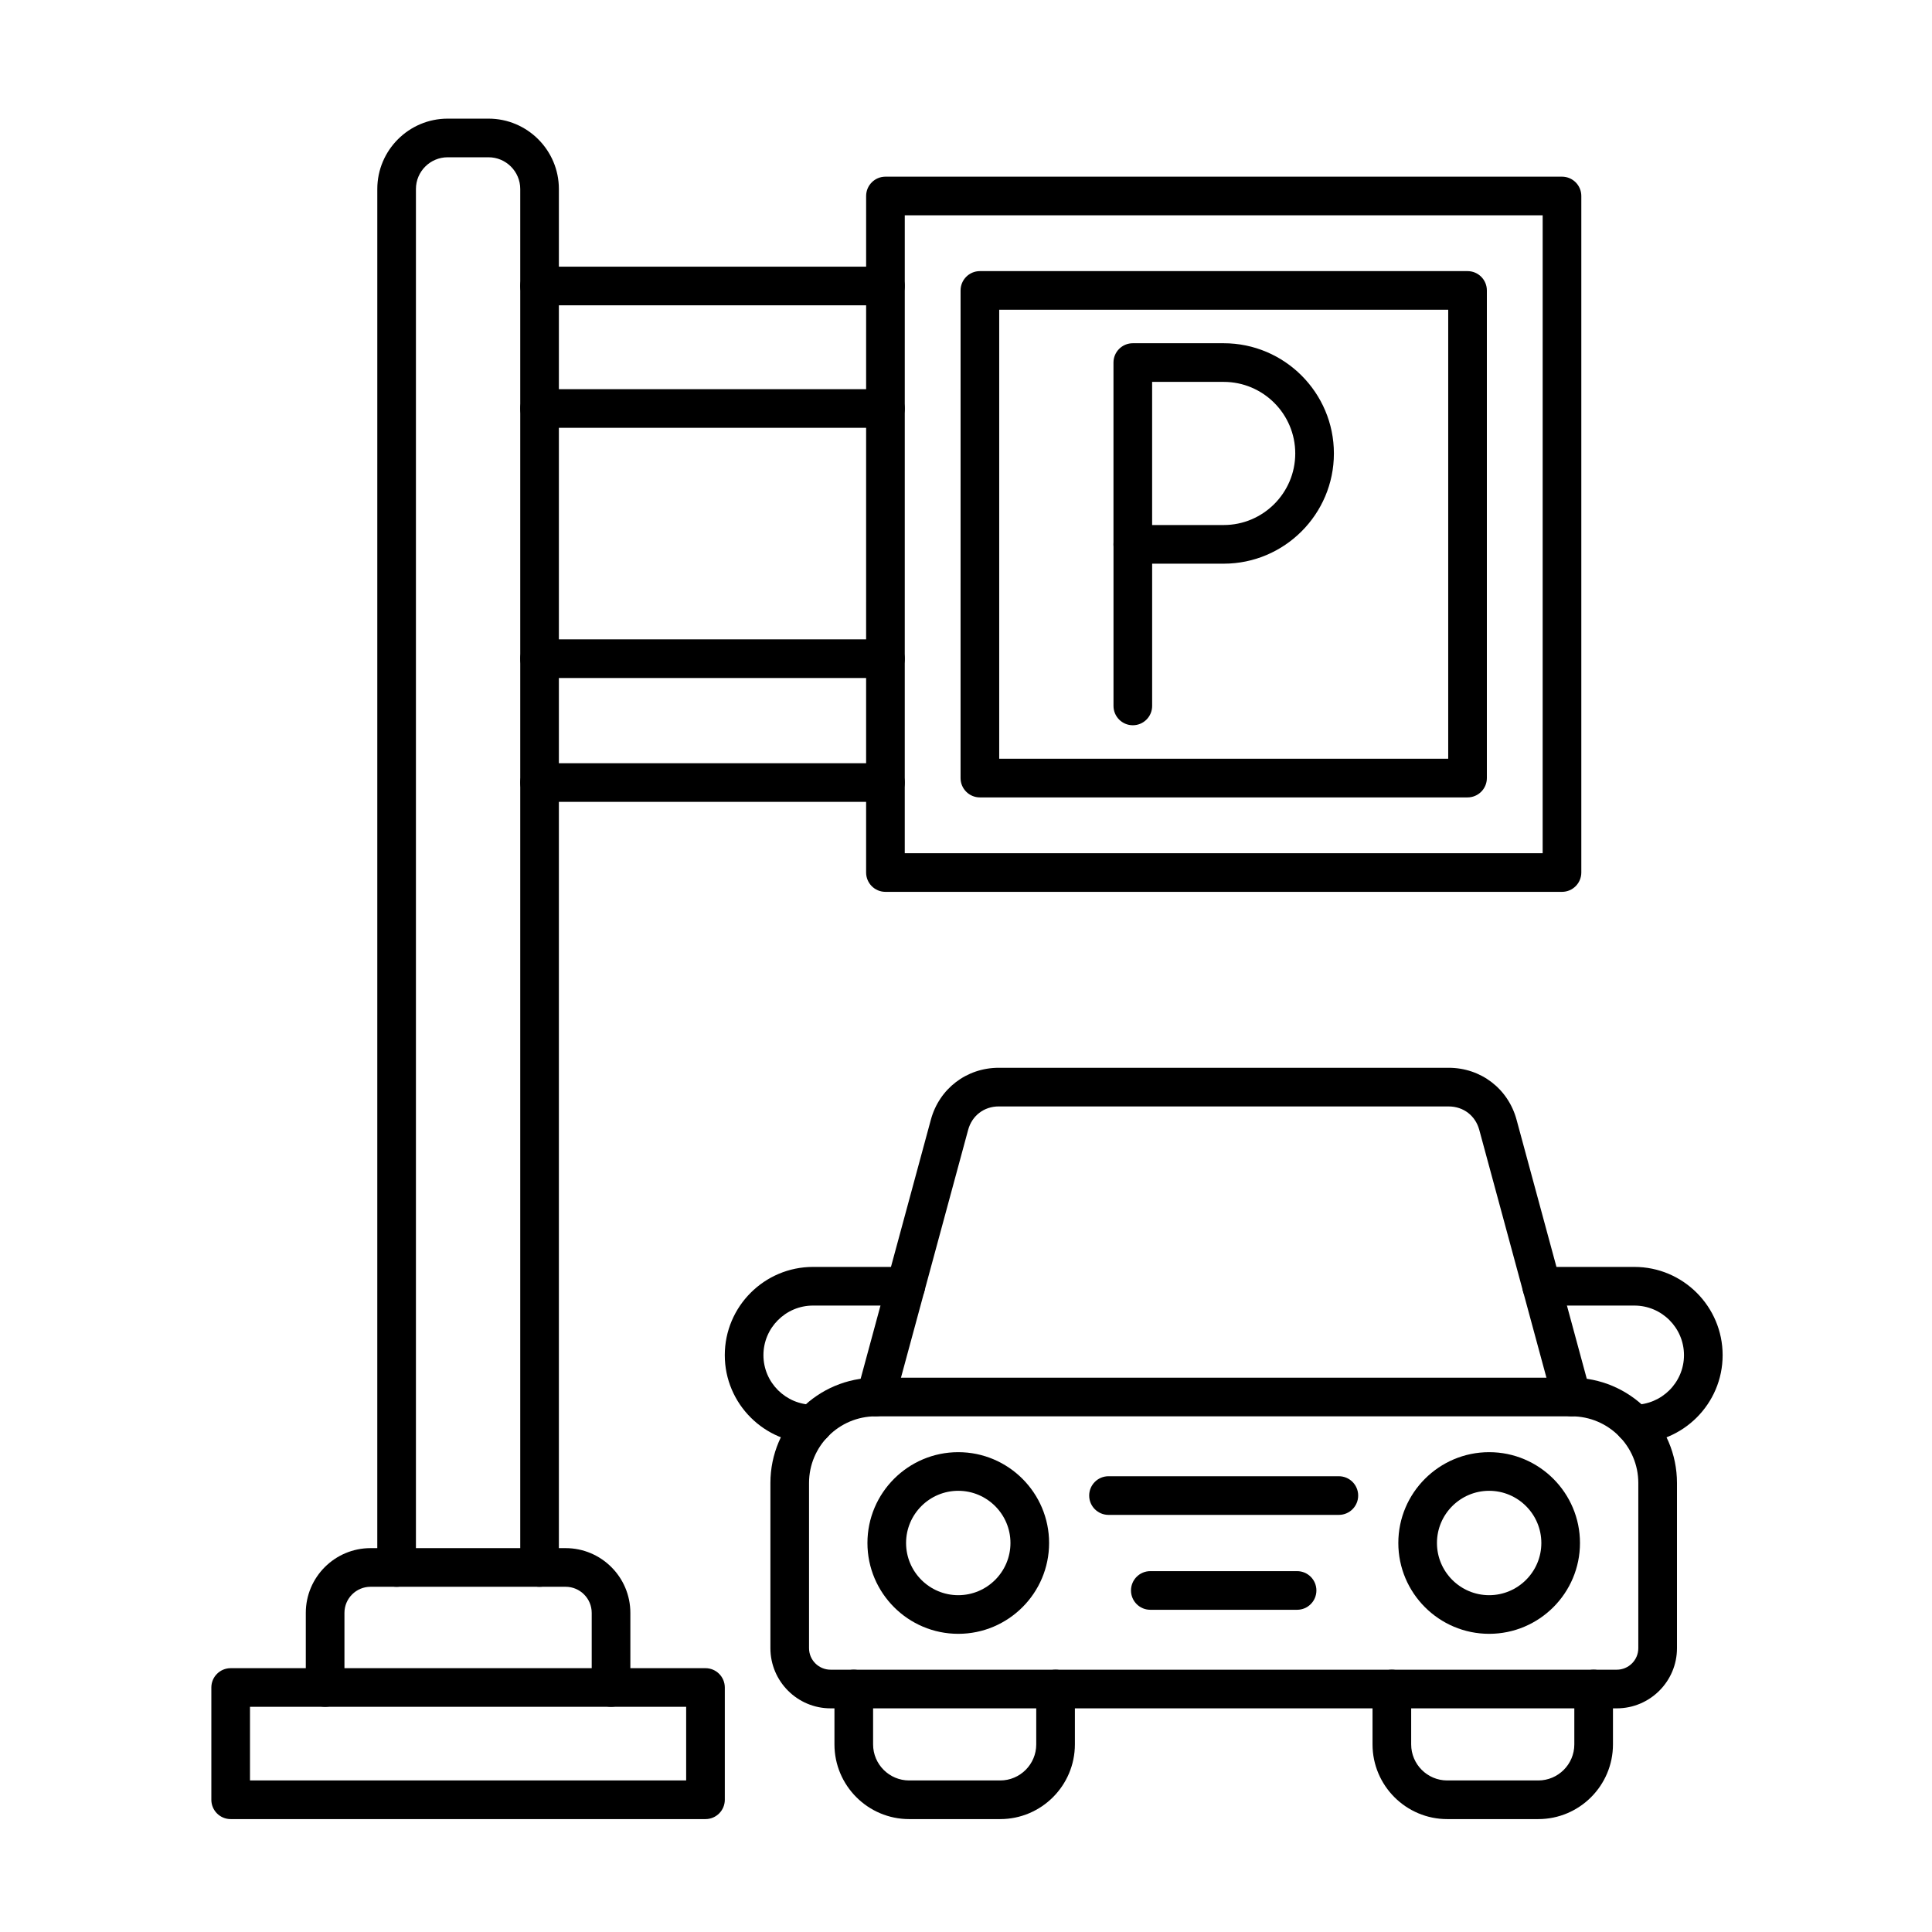 <?xml version="1.0" encoding="UTF-8"?>
<!-- Uploaded to: SVG Repo, www.svgrepo.com, Generator: SVG Repo Mixer Tools -->
<svg fill="#000000" width="800px" height="800px" version="1.1" viewBox="144 144 512 512" xmlns="http://www.w3.org/2000/svg">
 <g>
  <path d="m286.99 564.52c-2.828 0-5.121-2.293-5.121-5.121v-365.31c0-4.637-3.773-8.41-8.41-8.41h-10.824c-4.637 0-8.41 3.773-8.41 8.41v365.31c0 2.828-2.293 5.121-5.121 5.121s-5.121-2.293-5.121-5.121l0.004-365.31c0-10.281 8.367-18.648 18.648-18.648h10.824c10.285 0 18.648 8.367 18.648 18.648v365.31c0.004 2.824-2.289 5.117-5.117 5.117z"/>
  <path d="m330.96 626.08h-125.83c-2.828 0-5.121-2.293-5.121-5.121v-29.754c0-2.828 2.293-5.121 5.121-5.121h125.83c2.828 0 5.121 2.293 5.121 5.121v29.754c0 2.828-2.293 5.121-5.121 5.121zm-120.71-10.242h115.59v-19.516l-115.59 0.004z"/>
  <path d="m305.93 596.32c-2.828 0-5.121-2.293-5.121-5.121v-19.773c0-3.812-3.102-6.914-6.914-6.914h-51.699c-3.812 0-6.914 3.102-6.914 6.914v19.773c0 2.828-2.293 5.121-5.121 5.121-2.828 0-5.121-2.293-5.121-5.121v-19.773c0-9.457 7.695-17.156 17.156-17.156h51.699c9.461 0 17.156 7.695 17.156 17.156v19.773c0 2.828-2.293 5.121-5.121 5.121z"/>
  <path d="m378.65 257.38h-91.656c-2.828 0-5.121-2.293-5.121-5.121s2.293-5.121 5.121-5.121h91.656c2.828 0 5.121 2.293 5.121 5.121s-2.293 5.121-5.121 5.121zm0-32.473h-91.656c-2.828 0-5.121-2.293-5.121-5.121 0-2.828 2.293-5.121 5.121-5.121h91.656c2.828 0 5.121 2.293 5.121 5.121 0 2.828-2.293 5.121-5.121 5.121z"/>
  <path d="m378.65 356.5h-91.656c-2.828 0-5.121-2.293-5.121-5.121s2.293-5.121 5.121-5.121h91.656c2.828 0 5.121 2.293 5.121 5.121s-2.293 5.121-5.121 5.121zm0-32.82h-91.656c-2.828 0-5.121-2.293-5.121-5.121s2.293-5.121 5.121-5.121h91.656c2.828 0 5.121 2.293 5.121 5.121 0 2.832-2.293 5.121-5.121 5.121z"/>
  <path d="m557.94 380.35h-179.29c-2.828 0-5.121-2.293-5.121-5.121l0.004-179.29c0-2.828 2.293-5.121 5.121-5.121h179.29c2.828 0 5.121 2.293 5.121 5.121v179.29c-0.004 2.828-2.297 5.121-5.125 5.121zm-174.17-10.242h169.05l0.004-169.05h-169.05z"/>
  <path d="m532.91 355.32h-129.23c-2.828 0-5.121-2.293-5.121-5.121l0.004-129.23c0-2.828 2.293-5.121 5.121-5.121h129.23c2.828 0 5.121 2.293 5.121 5.121v129.23c-0.004 2.828-2.293 5.121-5.121 5.121zm-124.11-10.242h118.99v-118.99h-118.99z"/>
  <path d="m444.21 336.2c-2.828 0-5.121-2.293-5.121-5.121v-42.82c0-2.828 2.293-5.121 5.121-5.121s5.121 2.293 5.121 5.121v42.82c0 2.828-2.293 5.121-5.121 5.121z"/>
  <path d="m468.29 293.38h-24.086c-2.828 0-5.121-2.293-5.121-5.121v-48.176c0-2.828 2.293-5.121 5.121-5.121h24.086c16.105 0 29.207 13.102 29.207 29.207s-13.102 29.211-29.207 29.211zm-18.965-10.242h18.965c10.457 0 18.965-8.508 18.965-18.969 0-10.457-8.508-18.965-18.965-18.965h-18.965z"/>
  <path d="m572.47 596.73h-208.36c-8.793 0-15.945-7.152-15.945-15.945v-43.773c0-15.391 12.52-27.906 27.906-27.906h184.44c15.387 0 27.906 12.52 27.906 27.906v43.773c0 8.793-7.152 15.945-15.945 15.945zm-196.4-77.387c-9.742 0-17.668 7.926-17.668 17.668v43.773c0 3.144 2.559 5.703 5.703 5.703h208.36c3.144 0 5.703-2.559 5.703-5.703v-43.773c0-9.742-7.926-17.668-17.668-17.668z"/>
  <path d="m551.66 626.08h-24.129c-10.914 0-19.797-8.879-19.797-19.797v-14.676c0-2.828 2.293-5.121 5.121-5.121 2.828 0 5.121 2.293 5.121 5.121v14.676c0 5.269 4.289 9.555 9.555 9.555h24.125c5.269 0 9.555-4.289 9.555-9.555v-14.676c0-2.828 2.293-5.121 5.121-5.121s5.121 2.293 5.121 5.121v14.676c0 10.918-8.879 19.797-19.793 19.797z"/>
  <path d="m409.06 626.08h-24.125c-10.914 0-19.797-8.879-19.797-19.797v-14.676c0-2.828 2.293-5.121 5.121-5.121 2.828 0 5.121 2.293 5.121 5.121v14.676c0 5.269 4.285 9.555 9.555 9.555h24.125c5.269 0 9.555-4.289 9.555-9.555v-14.676c0-2.828 2.293-5.121 5.121-5.121s5.121 2.293 5.121 5.121v14.676c-0.004 10.918-8.883 19.797-19.797 19.797z"/>
  <path d="m538.64 576.98c-13.273 0-24.07-10.797-24.07-24.07 0-13.273 10.797-24.07 24.07-24.07s24.07 10.801 24.07 24.07c0 13.273-10.797 24.07-24.07 24.07zm0-37.902c-7.625 0-13.832 6.207-13.832 13.832s6.207 13.832 13.832 13.832 13.832-6.207 13.832-13.832c-0.004-7.625-6.207-13.832-13.832-13.832z"/>
  <path d="m397.95 576.98c-13.273 0-24.07-10.797-24.07-24.07 0-13.273 10.797-24.07 24.07-24.07 13.273 0 24.07 10.801 24.07 24.07 0.004 13.273-10.797 24.07-24.07 24.07zm0-37.902c-7.625 0-13.832 6.207-13.832 13.832s6.203 13.832 13.832 13.832c7.625 0 13.832-6.207 13.832-13.832s-6.207-13.832-13.832-13.832z"/>
  <path d="m560.51 519.34c-2.254 0-4.32-1.5-4.938-3.781l-19.551-72.133c-1.02-3.773-4.207-6.207-8.117-6.207l-119.22-0.004c-3.91 0-7.094 2.438-8.117 6.211l-19.551 72.129c-0.738 2.731-3.551 4.34-6.281 3.602-2.731-0.742-4.34-3.551-3.602-6.281l19.551-72.133c2.234-8.238 9.469-13.77 18-13.77h119.22c8.535 0 15.77 5.535 18 13.77l19.551 72.133c0.738 2.731-0.875 5.539-3.602 6.281-0.449 0.125-0.902 0.184-1.344 0.184z"/>
  <path d="m498.81 545.46h-61.043c-2.828 0-5.121-2.293-5.121-5.121s2.293-5.121 5.121-5.121h61.043c2.828 0 5.121 2.293 5.121 5.121s-2.293 5.121-5.121 5.121z"/>
  <path d="m487.74 570.61h-38.895c-2.828 0-5.121-2.293-5.121-5.121s2.293-5.121 5.121-5.121h38.895c2.828 0 5.121 2.293 5.121 5.121s-2.293 5.121-5.121 5.121z"/>
  <path d="m359.52 526.52c-12.926 0-23.445-10.488-23.445-23.387 0-12.895 10.492-23.387 23.387-23.387h24.574c2.828 0 5.121 2.293 5.121 5.121s-2.293 5.121-5.121 5.121h-24.574c-7.246 0-13.145 5.898-13.145 13.145s5.922 13.145 13.203 13.145c2.828 0 5.121 2.293 5.121 5.121-0.004 2.832-2.293 5.121-5.121 5.121z"/>
  <path d="m577.07 526.52c-2.828 0-5.121-2.293-5.121-5.121s2.293-5.121 5.121-5.121c7.281 0 13.203-5.898 13.203-13.145 0-7.25-5.898-13.145-13.145-13.145h-24.574c-2.828 0-5.121-2.293-5.121-5.121s2.293-5.121 5.121-5.121h24.574c12.895 0 23.387 10.492 23.387 23.387 0 12.898-10.516 23.387-23.445 23.387z"/>
 </g>
</svg>